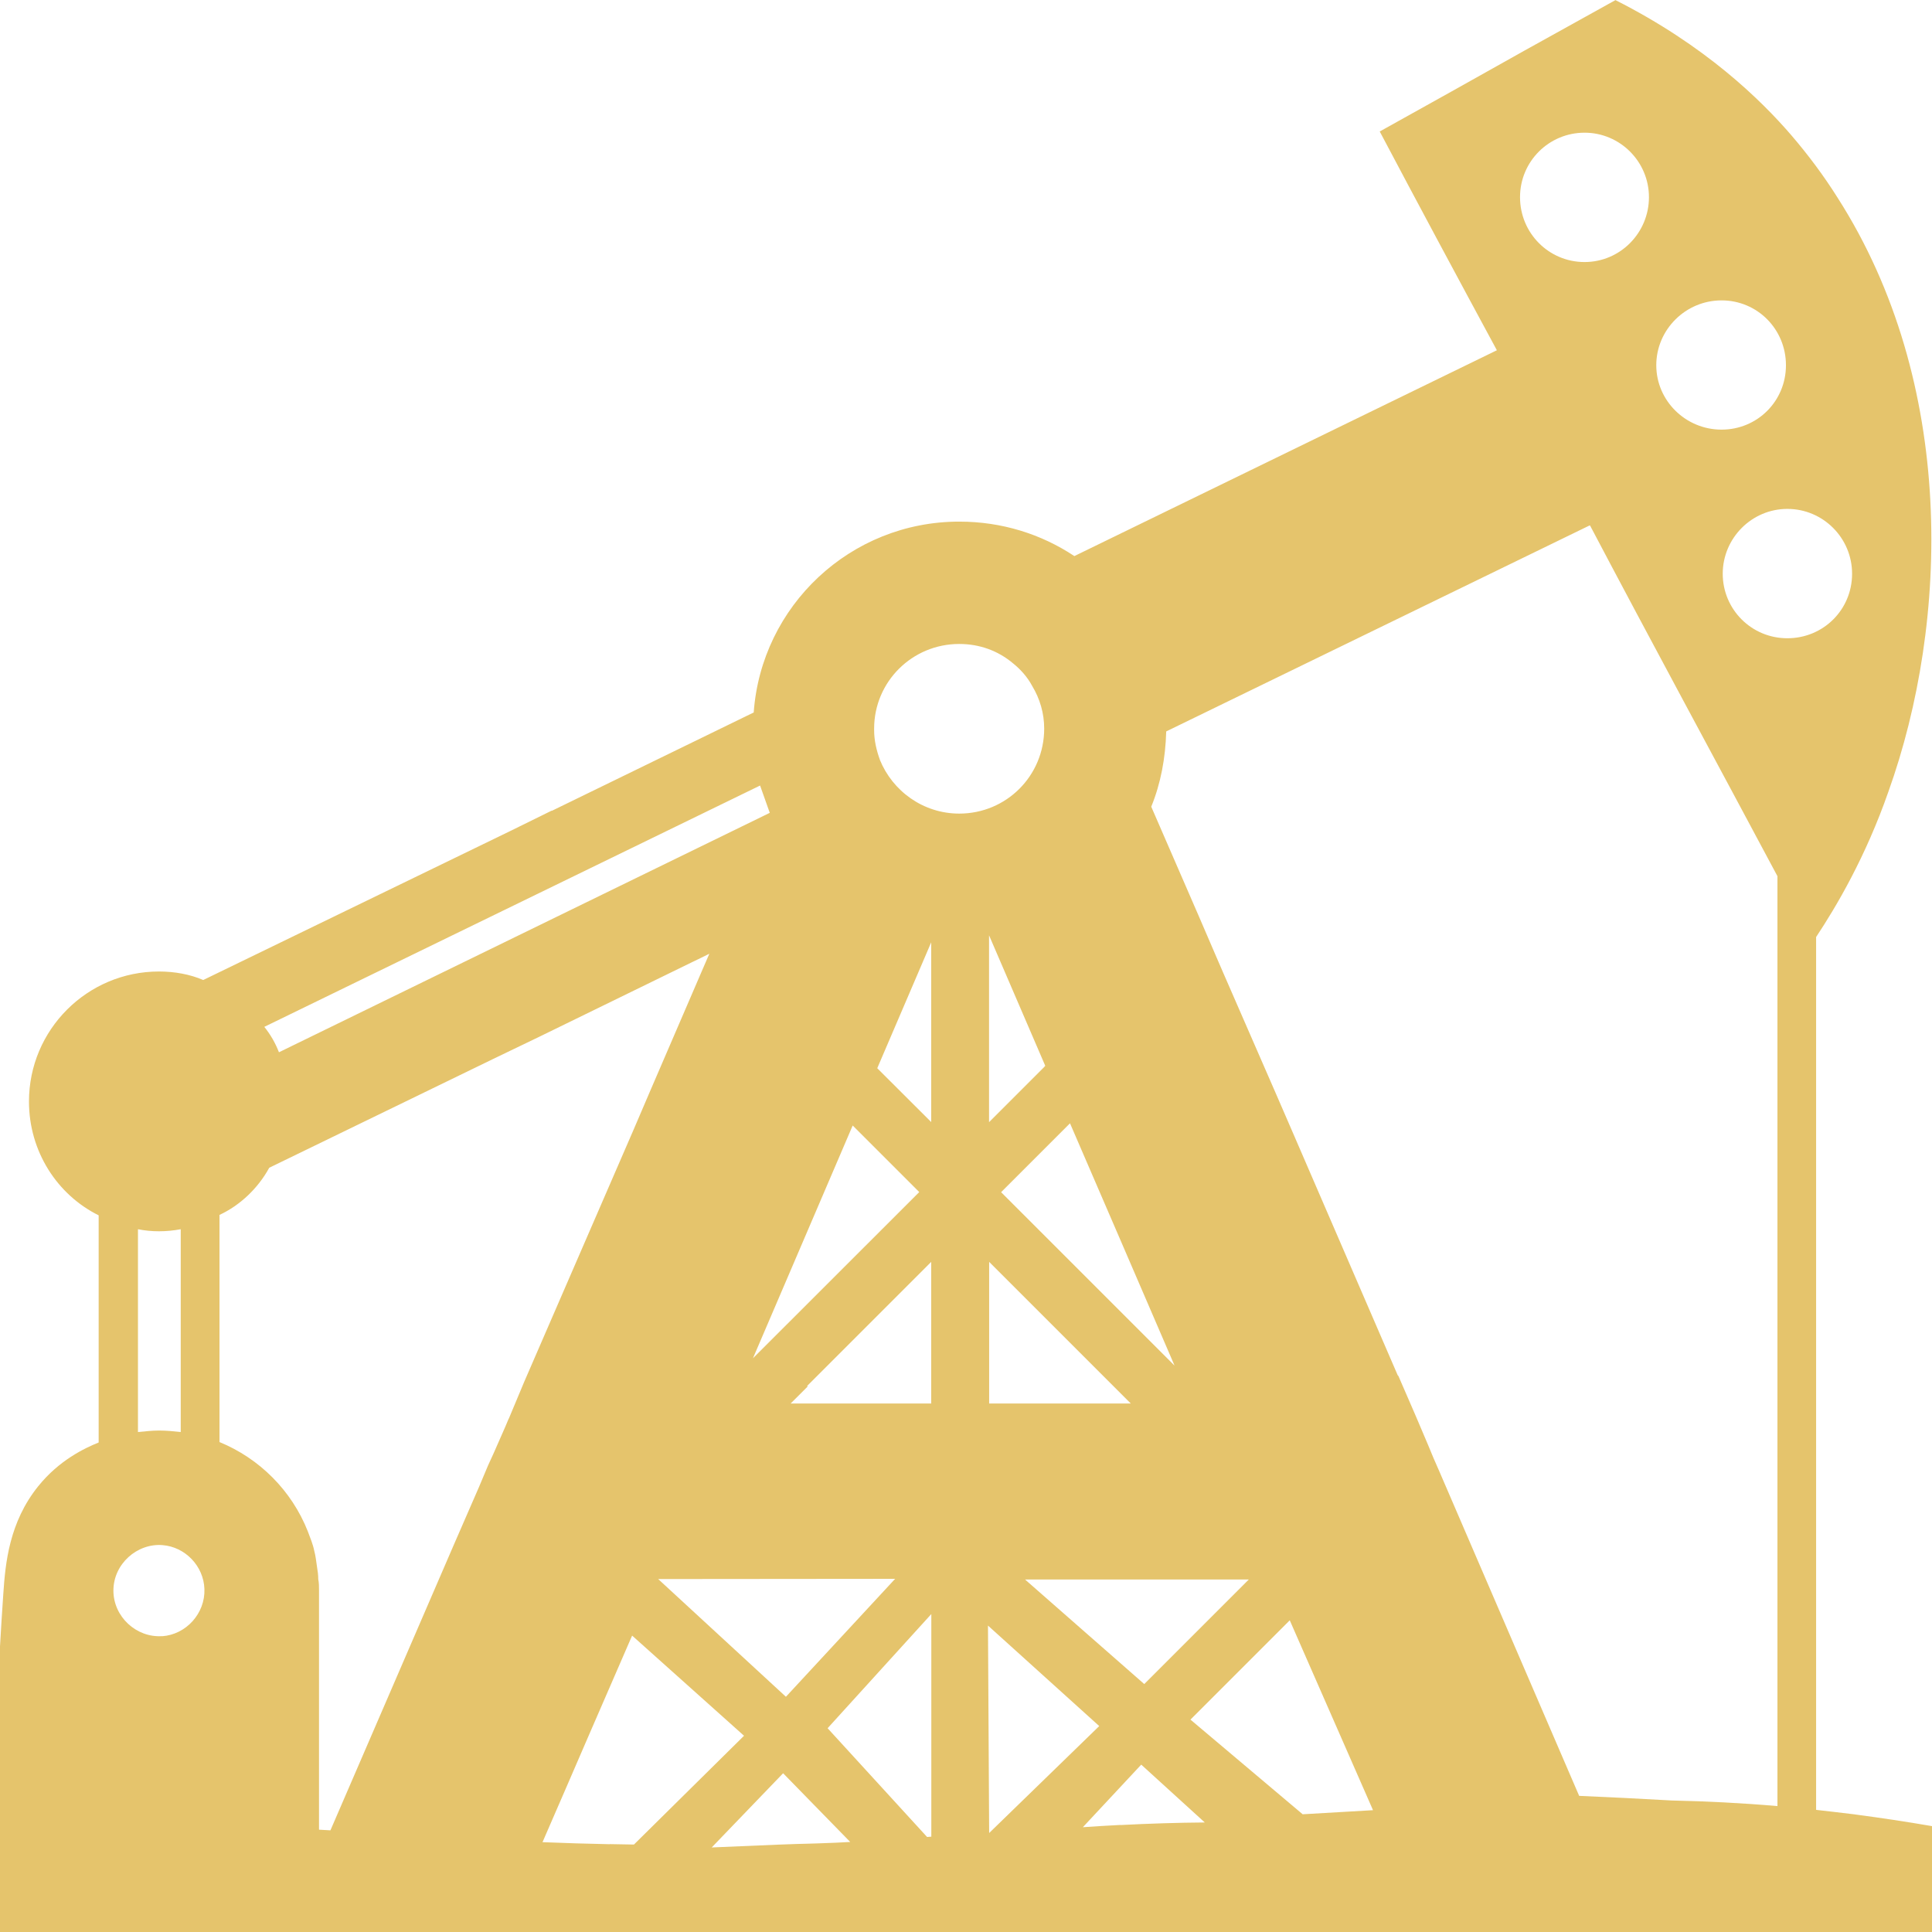 <svg xmlns="http://www.w3.org/2000/svg" id="Layer_2" data-name="Layer 2" viewBox="0 0 179.38 179.38"><defs><style>      .cls-1 {        fill: #e5c46c;      }    </style></defs><g id="Layer_1-2" data-name="Layer 1"><path class="cls-1" d="M128.1,12.2c3.58,6.77,7.22,13.55,10.88,20.32l-39.23,19.11c-3.07-2.04-6.73-3.2-10.69-3.2-10.11,0-18.37,7.83-19.08,17.72l-18.72,9.12h-.05l-3.86,1.9-28.48,13.82c-1.23-.53-2.66-.79-4.11-.79-6.65,0-12.07,5.4-12.07,12.07,0,4.64,2.62,8.66,6.47,10.57v21.09c-1.31.53-3.66,1.64-5.61,4.06-2.7,3.35-3.05,7.15-3.24,9.95-.11,1.63-.22,3.28-.31,4.93v26.52h179.38v-9.84c-2.43-.42-4.78-.77-7.05-1.07-.04,0-.08-.01-.12-.02-.12-.02-.23-.03-.34-.04-.57-.07-1.13-.14-1.68-.2-.53-.06-1.05-.12-1.57-.18v-81.04c1.89-2.85,4.59-7.42,6.71-13.49,5.66-15.8,6.3-37.94-4.72-55.16-1.27-2.02-2.73-3.98-4.33-5.84-2.81-3.25-7.94-8.28-16.29-12.5-2.82,1.57-5.66,3.14-8.47,4.7-4.47,2.51-8.95,5.02-13.42,7.5ZM99.34,104.28s.02.04.03.07c3.21,7.42,6.41,14.85,9.61,22.27.02.05.05.11.07.17h0l-16.1-16.1,6.33-6.33.07-.07ZM115.95,146.65c-3.24,3.24-6.47,6.47-9.71,9.71-3.69-3.24-7.38-6.47-11.07-9.71h20.78ZM91.84,130.31v-13.15l13.15,13.15h-13.15ZM96.99,99.03l-5.16,5.16v-17.35l5.22,12.12-.07.07ZM79.17,104.5l6.18,6.18-15.44,15.43c3.09-7.21,6.17-14.41,9.26-21.61ZM76.57,130.31h-3.16l1.58-1.58-.05-.05,11.52-11.52v13.15h-9.89ZM83.11,146.59c-3.38,3.65-6.76,7.3-10.14,10.95-3.95-3.64-7.91-7.29-11.86-10.93,7.33,0,14.66-.01,22-.02ZM81.45,99.18s.02-.04.03-.07c1.66-3.87,3.32-7.75,4.98-11.62v16.69l-5.01-5ZM70.57,72.93c.3.85.6,1.7.9,2.54-15.19,7.41-30.38,14.82-45.57,22.23-.14-.36-.33-.78-.58-1.22-.26-.45-.53-.83-.78-1.14,15.35-7.47,30.69-14.94,46.04-22.41ZM12.81,114.13c.65.13,1.3.19,1.95.19.7,0,1.38-.07,2.02-.19v18.83c-.64-.07-1.32-.14-2.02-.14-.65,0-1.31.08-1.95.14v-18.83ZM11.03,133.38v.05s0-.03-.01-.04h.01ZM15.05,151.91c-2.39.16-4.52-1.8-4.52-4.23,0-2.47,2.2-4.41,4.56-4.22,2.09.16,3.82,1.93,3.89,4.08.08,2.26-1.7,4.23-3.94,4.38ZM47.23,131.72l-.32.76-1.06,2.41-.53,1.16-.4.95-.45,1.07-2.33,5.35-11.46,26.52c-.35-.02-.71-.04-1.06-.06v-22.22c0-.32,0-.71-.07-1.03,0-.41-.05-.74-.11-1.11-.08-.53-.13-1.05-.26-1.52-.13-.65-.38-1.22-.6-1.82-1.5-3.79-4.49-6.77-8.2-8.29v-21.09c1.93-.9,3.58-2.48,4.62-4.38l20.79-10.1,4.3-2.07,14.07-6.87.87-.42.71-.35.12-.06-.31.72-.45,1.04-.03.07-4.75,11.02-1.49,3.48-10.16,23.42-1.43,3.42ZM56.61,171.23c-2.1-.04-4.18-.11-6.24-.19.39-.89,3.93-9.05,4.32-9.97.33-.77,3.66-8.43,4-9.21,3.46,3.1,6.93,6.2,10.39,9.3-3.41,3.37-6.82,6.74-10.22,10.1-.75-.01-1.5-.02-2.25-.04ZM77.59,171.09c-1.34.06-2.33.08-2.57.09-1.02.02-3.37.1-8.94.35,2.21-2.3,4.42-4.59,6.63-6.89,2.08,2.13,4.15,4.26,6.23,6.38-.49.03-.92.05-1.35.07ZM86.07,170.55c-3.08-3.36-6.16-6.73-9.23-10.09,3.21-3.53,6.42-7.07,9.63-10.6,0,6.89,0,13.78,0,20.67-.14,0-.27.02-.4.03ZM81.69,70.53c-.31-.87-.53-1.77-.53-2.74v-.14c0-4.35,3.53-7.86,7.9-7.86,1.89,0,3.59.63,4.95,1.76.72.57,1.38,1.3,1.82,2.13.72,1.19,1.12,2.54,1.12,3.97,0,4.38-3.51,7.89-7.89,7.89-3.34,0-6.19-2.09-7.37-5ZM91.72,150.92c3.45,3.11,6.89,6.23,10.34,9.34-3.41,3.31-6.82,6.62-10.22,9.93-.04-6.42-.08-12.85-.11-19.27ZM104.02,169.44c-1.17.06-2.33.13-3.48.21,1.81-1.94,3.61-3.88,5.42-5.81,1.97,1.79,3.93,3.58,5.9,5.37-2.54.02-5.15.1-7.84.24ZM120.95,168.45c-3.47-2.93-6.94-5.86-10.42-8.79,3.07-3.07,6.15-6.15,9.22-9.22,2.58,5.88,5.16,11.76,7.73,17.63-2.18.13-4.36.25-6.54.38ZM165.04,167.69c-3.36-.29-6.6-.45-9.81-.52-2.87-.16-5.74-.31-8.61-.43l-13-30.17-.53-1.21-.51-1.23-.99-2.33-.24-.56-1.51-3.48-.07-.08-9.77-22.6-1.5-3.46-4.98-11.42-.67-1.55-1.52-3.53-.1-.23-4.34-9.99c.88-2.16,1.32-4.5,1.39-6.99l39.3-19.12h.05c5.72,10.86,11.59,21.67,17.4,32.56v86.35ZM171.96,53.27c0,3.34-2.67,5.99-6.01,5.99s-6-2.69-6-5.99,2.69-6.02,6-6.02,6.01,2.69,6.01,6.02ZM159.84,27.89c3.34,0,5.98,2.69,5.98,6.02s-2.65,5.98-5.98,5.98-6.06-2.68-6.06-5.98,2.72-6.02,6.06-6.02ZM147.12,12.32c3.3,0,5.98,2.69,5.98,5.99s-2.66,6.02-5.98,6.02-5.99-2.69-5.99-6.02,2.69-5.99,5.99-5.99Z"></path></g></svg>